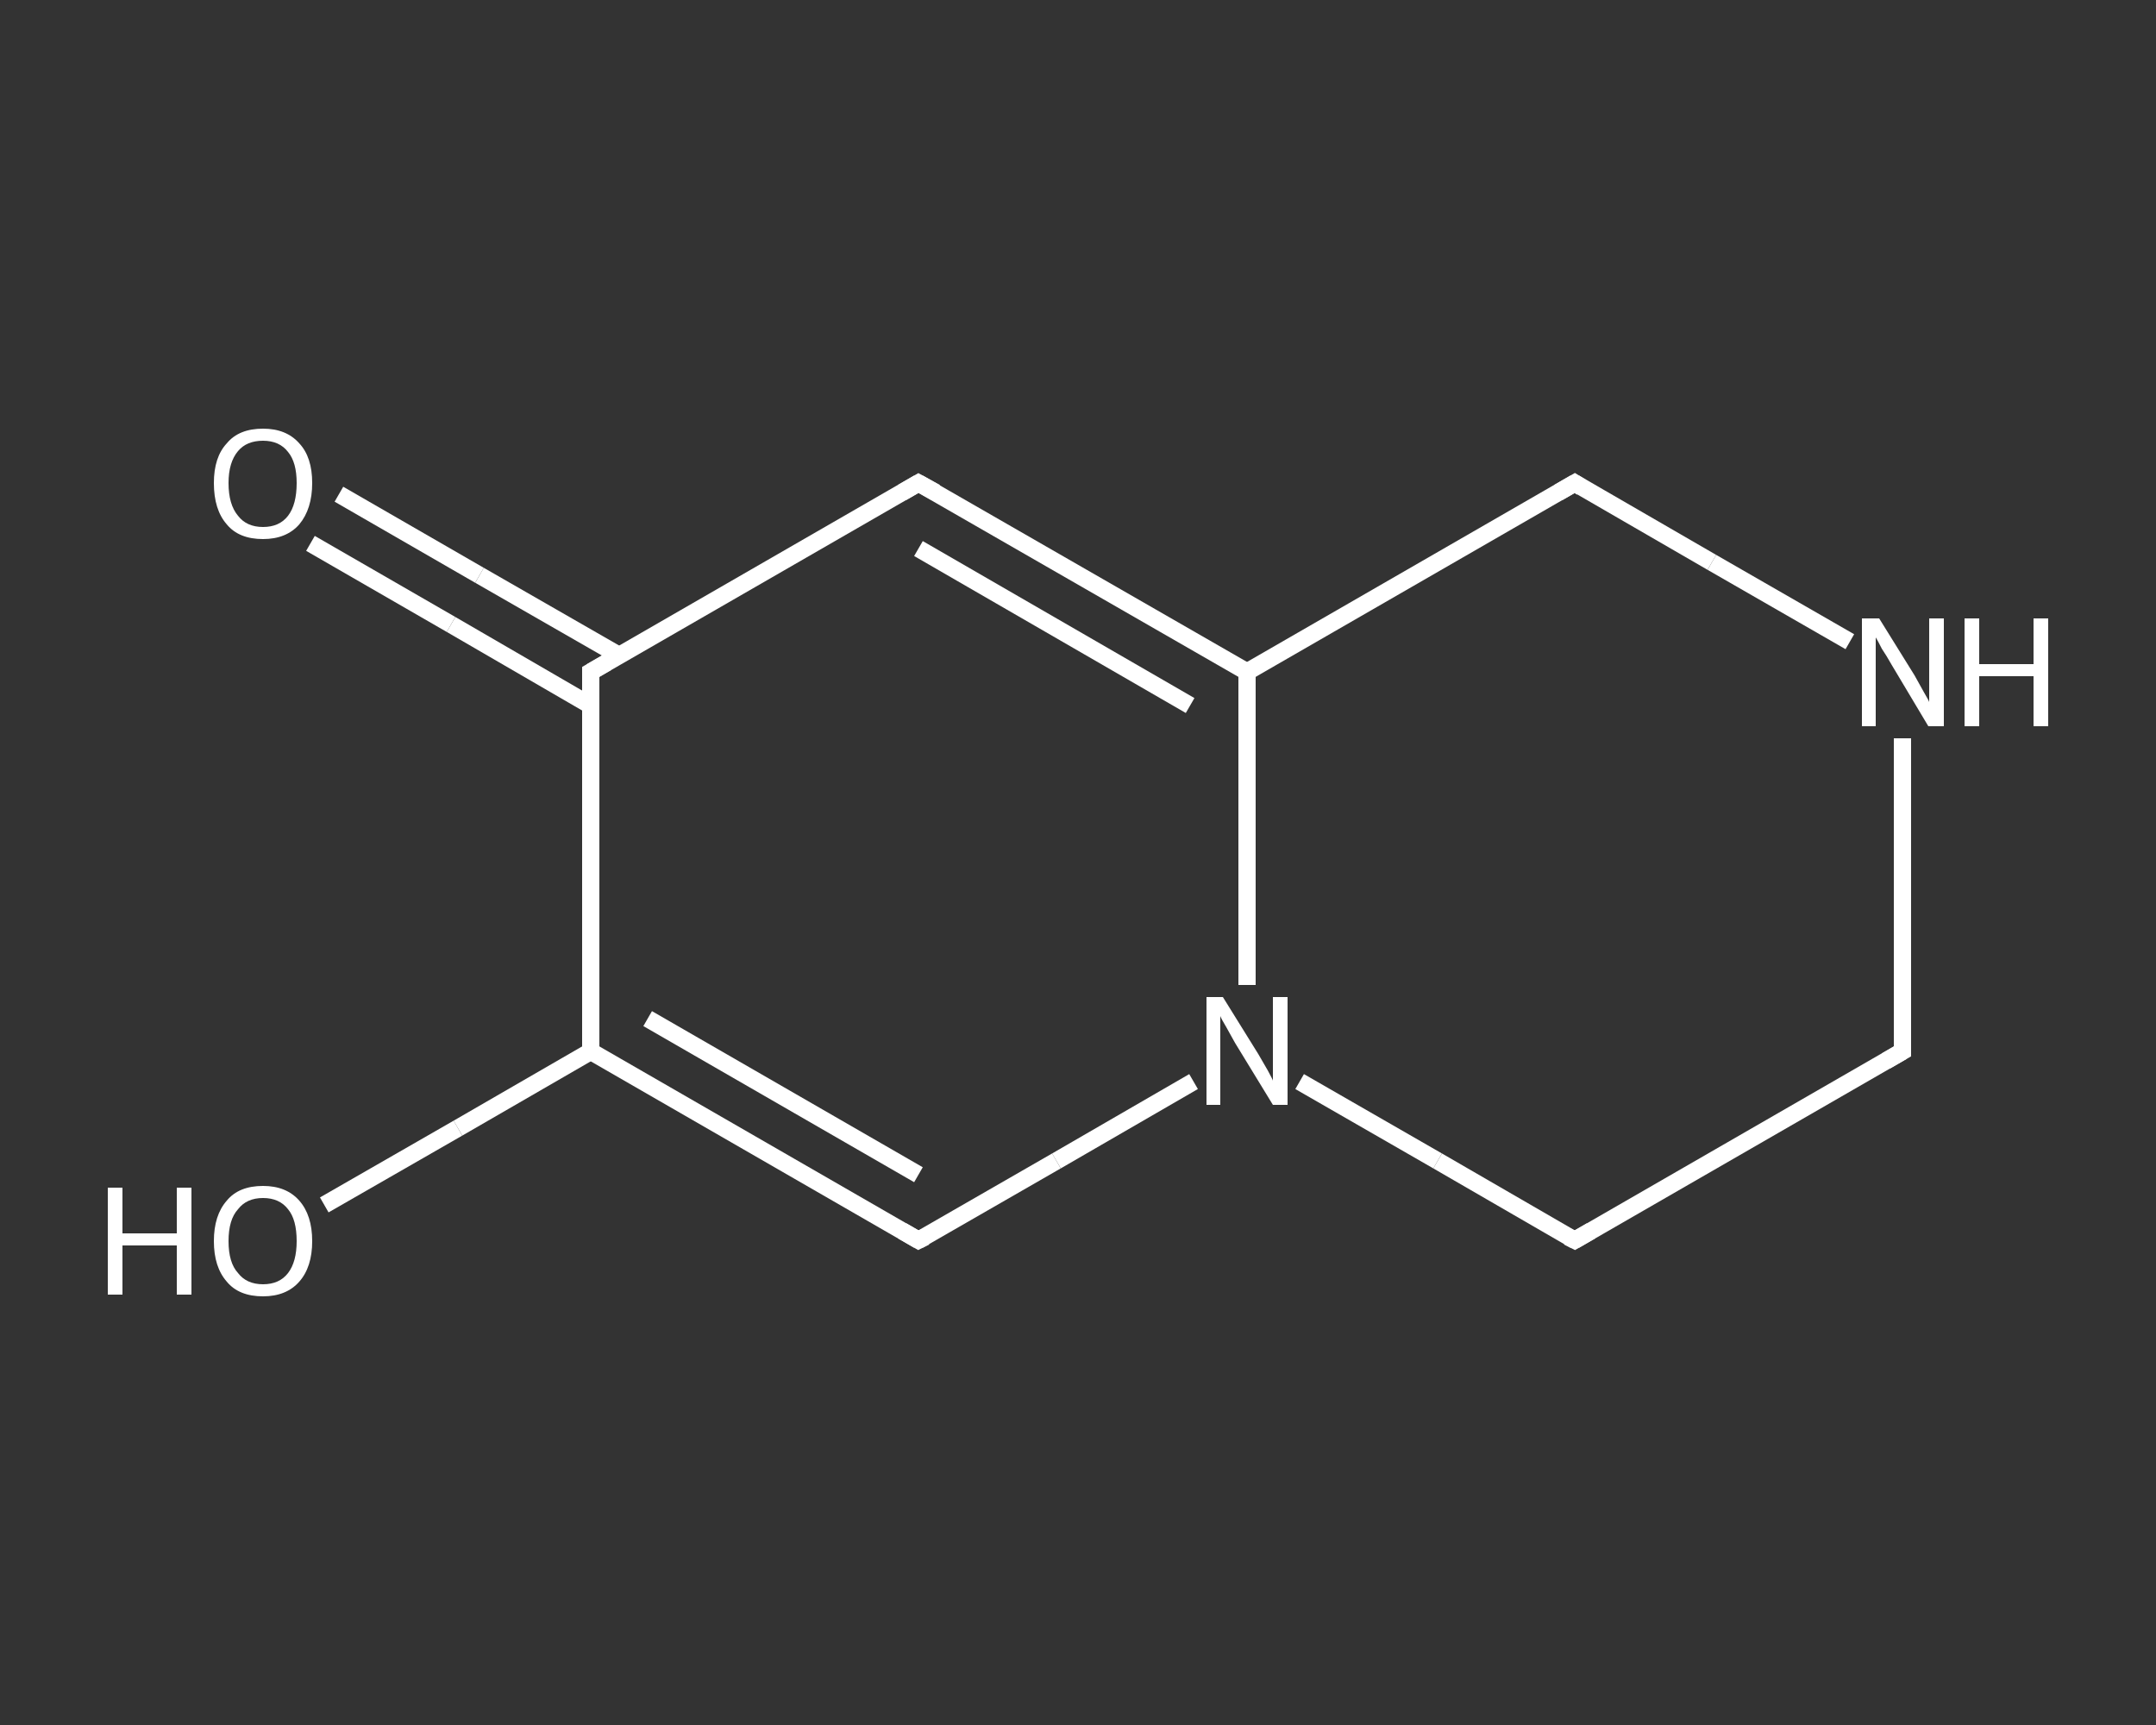 <?xml version='1.0' encoding='iso-8859-1'?>
<svg version='1.1' baseProfile='full'
              xmlns='http://www.w3.org/2000/svg'
                      xmlns:rdkit='http://www.rdkit.org/xml'
                      xmlns:xlink='http://www.w3.org/1999/xlink'
                  xml:space='preserve'
width='250px' height='200px' viewBox='0 0 250 200'>
<rect x="0" y="0" width="250" height="200" fill="#333333" stroke="none"/>
<!-- END OF HEADER -->
<rect style='opacity:1.0;fill:transparent;stroke:none' width='250.0' height='200.0' x='0.0' y='0.0'> </rect>
<path class='bond-0 atom-0 atom-1' d='M 39.3,57.3 L 55.6,66.7' style='fill:none;fill-rule:evenodd;stroke:#FFFFFF;stroke-width:2.0px;stroke-linecap:butt;stroke-linejoin:miter;stroke-opacity:1' />
<path class='bond-0 atom-0 atom-1' d='M 55.6,66.7 L 71.8,76.0' style='fill:none;fill-rule:evenodd;stroke:#FFFFFF;stroke-width:2.0px;stroke-linecap:butt;stroke-linejoin:miter;stroke-opacity:1' />
<path class='bond-0 atom-0 atom-1' d='M 36.0,63.0 L 52.3,72.4' style='fill:none;fill-rule:evenodd;stroke:#FFFFFF;stroke-width:2.0px;stroke-linecap:butt;stroke-linejoin:miter;stroke-opacity:1' />
<path class='bond-0 atom-0 atom-1' d='M 52.3,72.4 L 68.5,81.8' style='fill:none;fill-rule:evenodd;stroke:#FFFFFF;stroke-width:2.0px;stroke-linecap:butt;stroke-linejoin:miter;stroke-opacity:1' />
<path class='bond-1 atom-1 atom-2' d='M 68.5,77.9 L 106.5,56.0' style='fill:none;fill-rule:evenodd;stroke:#FFFFFF;stroke-width:2.0px;stroke-linecap:butt;stroke-linejoin:miter;stroke-opacity:1' />
<path class='bond-2 atom-2 atom-3' d='M 106.5,56.0 L 144.6,77.9' style='fill:none;fill-rule:evenodd;stroke:#FFFFFF;stroke-width:2.0px;stroke-linecap:butt;stroke-linejoin:miter;stroke-opacity:1' />
<path class='bond-2 atom-2 atom-3' d='M 106.5,63.6 L 138.0,81.8' style='fill:none;fill-rule:evenodd;stroke:#FFFFFF;stroke-width:2.0px;stroke-linecap:butt;stroke-linejoin:miter;stroke-opacity:1' />
<path class='bond-3 atom-3 atom-4' d='M 144.6,77.9 L 144.6,96.1' style='fill:none;fill-rule:evenodd;stroke:#FFFFFF;stroke-width:2.0px;stroke-linecap:butt;stroke-linejoin:miter;stroke-opacity:1' />
<path class='bond-3 atom-3 atom-4' d='M 144.6,96.1 L 144.6,114.2' style='fill:none;fill-rule:evenodd;stroke:#FFFFFF;stroke-width:2.0px;stroke-linecap:butt;stroke-linejoin:miter;stroke-opacity:1' />
<path class='bond-4 atom-4 atom-5' d='M 138.4,125.4 L 122.5,134.6' style='fill:none;fill-rule:evenodd;stroke:#FFFFFF;stroke-width:2.0px;stroke-linecap:butt;stroke-linejoin:miter;stroke-opacity:1' />
<path class='bond-4 atom-4 atom-5' d='M 122.5,134.6 L 106.5,143.8' style='fill:none;fill-rule:evenodd;stroke:#FFFFFF;stroke-width:2.0px;stroke-linecap:butt;stroke-linejoin:miter;stroke-opacity:1' />
<path class='bond-5 atom-5 atom-6' d='M 106.5,143.8 L 68.5,121.9' style='fill:none;fill-rule:evenodd;stroke:#FFFFFF;stroke-width:2.0px;stroke-linecap:butt;stroke-linejoin:miter;stroke-opacity:1' />
<path class='bond-5 atom-5 atom-6' d='M 106.5,136.2 L 75.1,118.1' style='fill:none;fill-rule:evenodd;stroke:#FFFFFF;stroke-width:2.0px;stroke-linecap:butt;stroke-linejoin:miter;stroke-opacity:1' />
<path class='bond-6 atom-6 atom-7' d='M 68.5,121.9 L 53.1,130.8' style='fill:none;fill-rule:evenodd;stroke:#FFFFFF;stroke-width:2.0px;stroke-linecap:butt;stroke-linejoin:miter;stroke-opacity:1' />
<path class='bond-6 atom-6 atom-7' d='M 53.1,130.8 L 37.6,139.7' style='fill:none;fill-rule:evenodd;stroke:#FFFFFF;stroke-width:2.0px;stroke-linecap:butt;stroke-linejoin:miter;stroke-opacity:1' />
<path class='bond-7 atom-4 atom-8' d='M 150.7,125.4 L 166.7,134.6' style='fill:none;fill-rule:evenodd;stroke:#FFFFFF;stroke-width:2.0px;stroke-linecap:butt;stroke-linejoin:miter;stroke-opacity:1' />
<path class='bond-7 atom-4 atom-8' d='M 166.7,134.6 L 182.6,143.8' style='fill:none;fill-rule:evenodd;stroke:#FFFFFF;stroke-width:2.0px;stroke-linecap:butt;stroke-linejoin:miter;stroke-opacity:1' />
<path class='bond-8 atom-8 atom-9' d='M 182.6,143.8 L 220.6,121.9' style='fill:none;fill-rule:evenodd;stroke:#FFFFFF;stroke-width:2.0px;stroke-linecap:butt;stroke-linejoin:miter;stroke-opacity:1' />
<path class='bond-9 atom-9 atom-10' d='M 220.6,121.9 L 220.6,103.7' style='fill:none;fill-rule:evenodd;stroke:#FFFFFF;stroke-width:2.0px;stroke-linecap:butt;stroke-linejoin:miter;stroke-opacity:1' />
<path class='bond-9 atom-9 atom-10' d='M 220.6,103.7 L 220.6,85.6' style='fill:none;fill-rule:evenodd;stroke:#FFFFFF;stroke-width:2.0px;stroke-linecap:butt;stroke-linejoin:miter;stroke-opacity:1' />
<path class='bond-10 atom-10 atom-11' d='M 214.5,74.4 L 198.5,65.2' style='fill:none;fill-rule:evenodd;stroke:#FFFFFF;stroke-width:2.0px;stroke-linecap:butt;stroke-linejoin:miter;stroke-opacity:1' />
<path class='bond-10 atom-10 atom-11' d='M 198.5,65.2 L 182.6,56.0' style='fill:none;fill-rule:evenodd;stroke:#FFFFFF;stroke-width:2.0px;stroke-linecap:butt;stroke-linejoin:miter;stroke-opacity:1' />
<path class='bond-11 atom-6 atom-1' d='M 68.5,121.9 L 68.5,77.9' style='fill:none;fill-rule:evenodd;stroke:#FFFFFF;stroke-width:2.0px;stroke-linecap:butt;stroke-linejoin:miter;stroke-opacity:1' />
<path class='bond-12 atom-11 atom-3' d='M 182.6,56.0 L 144.6,77.9' style='fill:none;fill-rule:evenodd;stroke:#FFFFFF;stroke-width:2.0px;stroke-linecap:butt;stroke-linejoin:miter;stroke-opacity:1' />
<path d='M 70.4,76.8 L 68.5,77.9 L 68.5,80.1' style='fill:none;stroke:#FFFFFF;stroke-width:2.0px;stroke-linecap:butt;stroke-linejoin:miter;stroke-opacity:1;' />
<path d='M 104.6,57.1 L 106.5,56.0 L 108.5,57.1' style='fill:none;stroke:#FFFFFF;stroke-width:2.0px;stroke-linecap:butt;stroke-linejoin:miter;stroke-opacity:1;' />
<path d='M 107.3,143.4 L 106.5,143.8 L 104.6,142.7' style='fill:none;stroke:#FFFFFF;stroke-width:2.0px;stroke-linecap:butt;stroke-linejoin:miter;stroke-opacity:1;' />
<path d='M 181.8,143.4 L 182.6,143.8 L 184.5,142.7' style='fill:none;stroke:#FFFFFF;stroke-width:2.0px;stroke-linecap:butt;stroke-linejoin:miter;stroke-opacity:1;' />
<path d='M 218.7,123.0 L 220.6,121.9 L 220.6,121.0' style='fill:none;stroke:#FFFFFF;stroke-width:2.0px;stroke-linecap:butt;stroke-linejoin:miter;stroke-opacity:1;' />
<path d='M 183.4,56.5 L 182.6,56.0 L 180.7,57.1' style='fill:none;stroke:#FFFFFF;stroke-width:2.0px;stroke-linecap:butt;stroke-linejoin:miter;stroke-opacity:1;' />
<path class='atom-0' d='M 24.8 56.0
Q 24.8 53.0, 26.3 51.4
Q 27.7 49.7, 30.5 49.7
Q 33.2 49.7, 34.7 51.4
Q 36.2 53.0, 36.2 56.0
Q 36.2 59.0, 34.7 60.8
Q 33.2 62.5, 30.5 62.5
Q 27.7 62.5, 26.3 60.8
Q 24.8 59.1, 24.8 56.0
M 30.5 61.1
Q 32.4 61.1, 33.4 59.8
Q 34.4 58.5, 34.4 56.0
Q 34.4 53.6, 33.4 52.4
Q 32.4 51.1, 30.5 51.1
Q 28.6 51.1, 27.6 52.3
Q 26.5 53.6, 26.5 56.0
Q 26.5 58.5, 27.6 59.8
Q 28.6 61.1, 30.5 61.1
' fill='#FFFFFF'/>
<path class='atom-4' d='M 141.8 115.6
L 145.9 122.2
Q 146.3 122.9, 147.0 124.1
Q 147.6 125.2, 147.6 125.3
L 147.6 115.6
L 149.3 115.6
L 149.3 128.1
L 147.6 128.1
L 143.2 120.9
Q 142.7 120.0, 142.2 119.1
Q 141.6 118.1, 141.5 117.8
L 141.5 128.1
L 139.9 128.1
L 139.9 115.6
L 141.8 115.6
' fill='#FFFFFF'/>
<path class='atom-7' d='M 12.5 137.7
L 14.2 137.7
L 14.2 143.0
L 20.5 143.0
L 20.5 137.7
L 22.2 137.7
L 22.2 150.1
L 20.5 150.1
L 20.5 144.4
L 14.2 144.4
L 14.2 150.1
L 12.5 150.1
L 12.5 137.7
' fill='#FFFFFF'/>
<path class='atom-7' d='M 24.8 143.9
Q 24.8 140.9, 26.3 139.2
Q 27.7 137.5, 30.5 137.5
Q 33.2 137.5, 34.7 139.2
Q 36.2 140.9, 36.2 143.9
Q 36.2 146.9, 34.7 148.6
Q 33.2 150.3, 30.5 150.3
Q 27.7 150.3, 26.3 148.6
Q 24.8 146.9, 24.8 143.9
M 30.5 148.9
Q 32.4 148.9, 33.4 147.6
Q 34.4 146.3, 34.4 143.9
Q 34.4 141.4, 33.4 140.2
Q 32.4 138.9, 30.5 138.9
Q 28.6 138.9, 27.6 140.2
Q 26.5 141.4, 26.5 143.9
Q 26.5 146.4, 27.6 147.6
Q 28.6 148.9, 30.5 148.9
' fill='#FFFFFF'/>
<path class='atom-10' d='M 217.9 71.7
L 222.0 78.3
Q 222.4 79.0, 223.0 80.1
Q 223.7 81.3, 223.7 81.4
L 223.7 71.7
L 225.4 71.7
L 225.4 84.2
L 223.6 84.2
L 219.3 77.0
Q 218.8 76.1, 218.2 75.2
Q 217.7 74.2, 217.5 73.9
L 217.5 84.2
L 215.9 84.2
L 215.9 71.7
L 217.9 71.7
' fill='#FFFFFF'/>
<path class='atom-10' d='M 227.8 71.7
L 229.5 71.7
L 229.5 77.0
L 235.8 77.0
L 235.8 71.7
L 237.5 71.7
L 237.5 84.2
L 235.8 84.2
L 235.8 78.4
L 229.5 78.4
L 229.5 84.2
L 227.8 84.2
L 227.8 71.7
' fill='#FFFFFF'/>
</svg>
